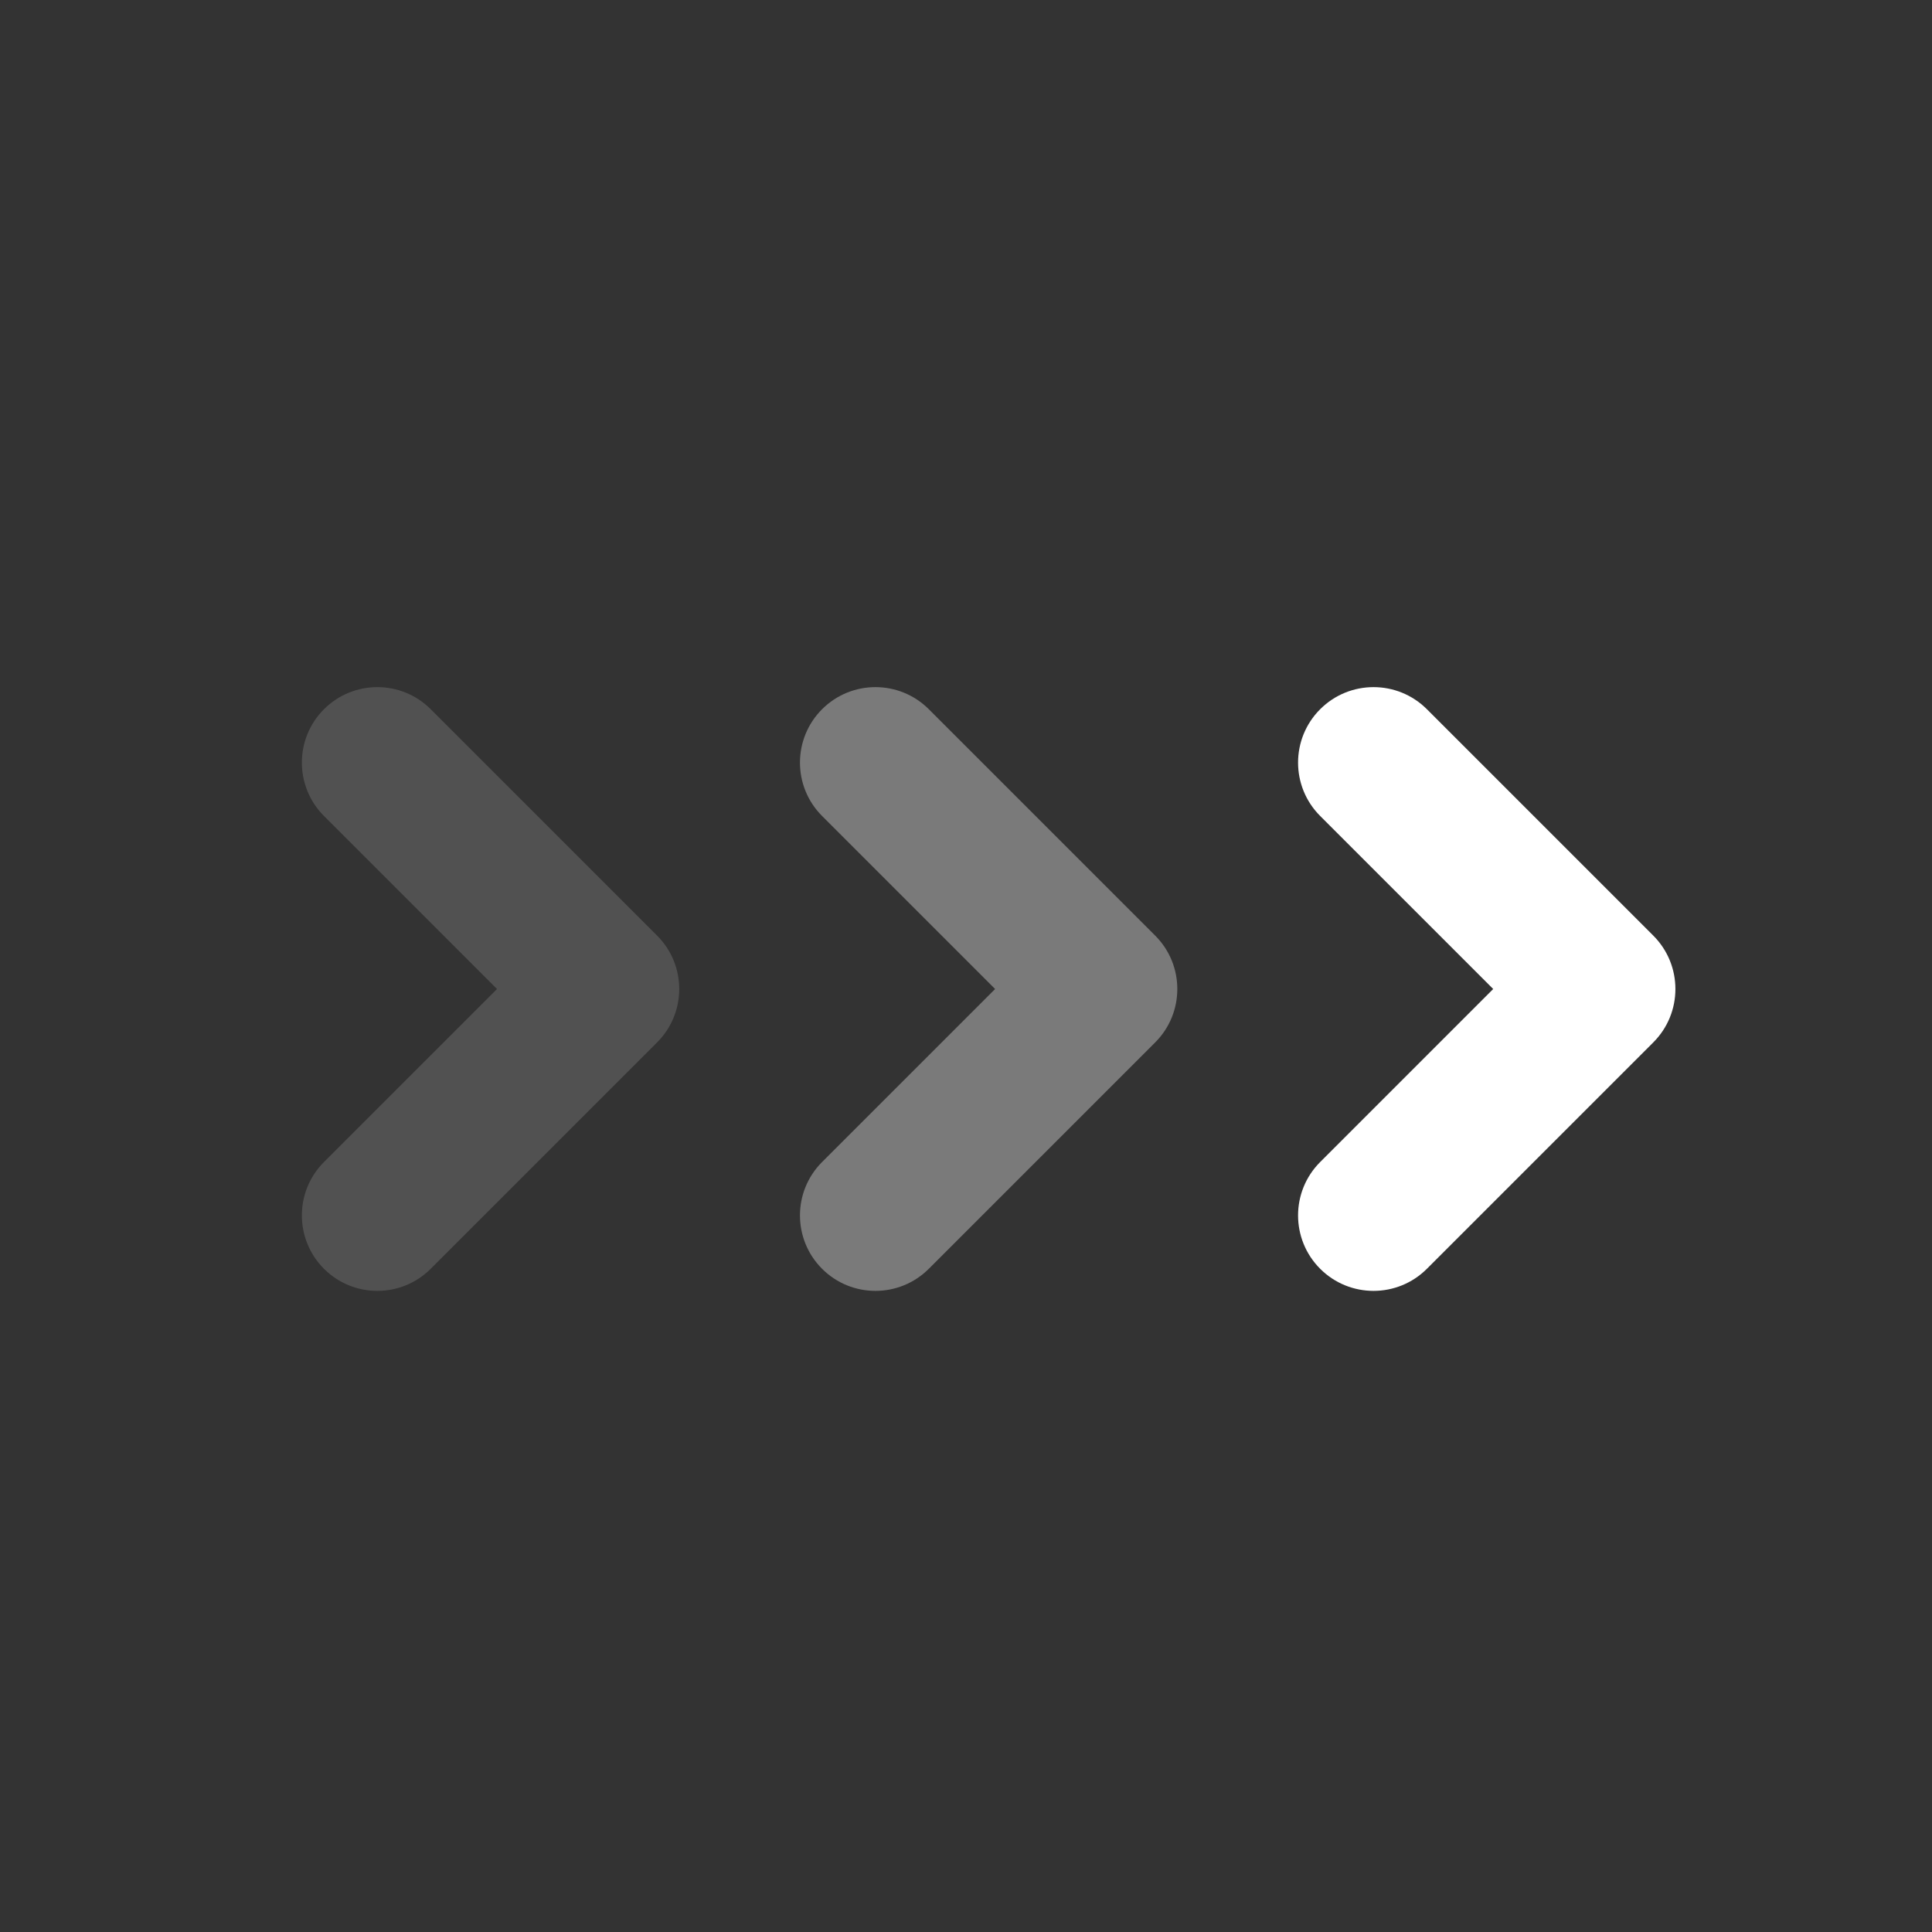 <svg width="32" height="32" viewBox="0 0 32 32" fill="none" xmlns="http://www.w3.org/2000/svg">
<rect x="0" y="0" width="32" height="32" fill="#333333" stroke="none"/>
<path opacity="0.35" fill-rule="evenodd" clip-rule="evenodd" d="M13.616 11.747C14.104 11.259 14.896 11.259 15.384 11.747L19.134 15.497C19.622 15.985 19.622 16.777 19.134 17.265L15.384 21.015C14.896 21.503 14.104 21.503 13.616 21.015C13.128 20.527 13.128 19.735 13.616 19.247L16.482 16.381L13.616 13.515C13.128 13.027 13.128 12.235 13.616 11.747Z" fill="white"/>
<path opacity="0.15" fill-rule="evenodd" clip-rule="evenodd" d="M5.366 11.747C5.854 11.259 6.646 11.259 7.134 11.747L10.884 15.497C11.372 15.985 11.372 16.777 10.884 17.265L7.134 21.015C6.646 21.503 5.854 21.503 5.366 21.015C4.878 20.527 4.878 19.735 5.366 19.247L8.232 16.381L5.366 13.515C4.878 13.027 4.878 12.235 5.366 11.747Z" fill="white"/>
<path fill-rule="evenodd" clip-rule="evenodd" d="M21.866 11.747C22.354 11.259 23.146 11.259 23.634 11.747L27.384 15.497C27.872 15.985 27.872 16.777 27.384 17.265L23.634 21.015C23.146 21.503 22.354 21.503 21.866 21.015C21.378 20.527 21.378 19.735 21.866 19.247L24.732 16.381L21.866 13.515C21.378 13.027 21.378 12.235 21.866 11.747Z" fill="white"/>
</svg>
